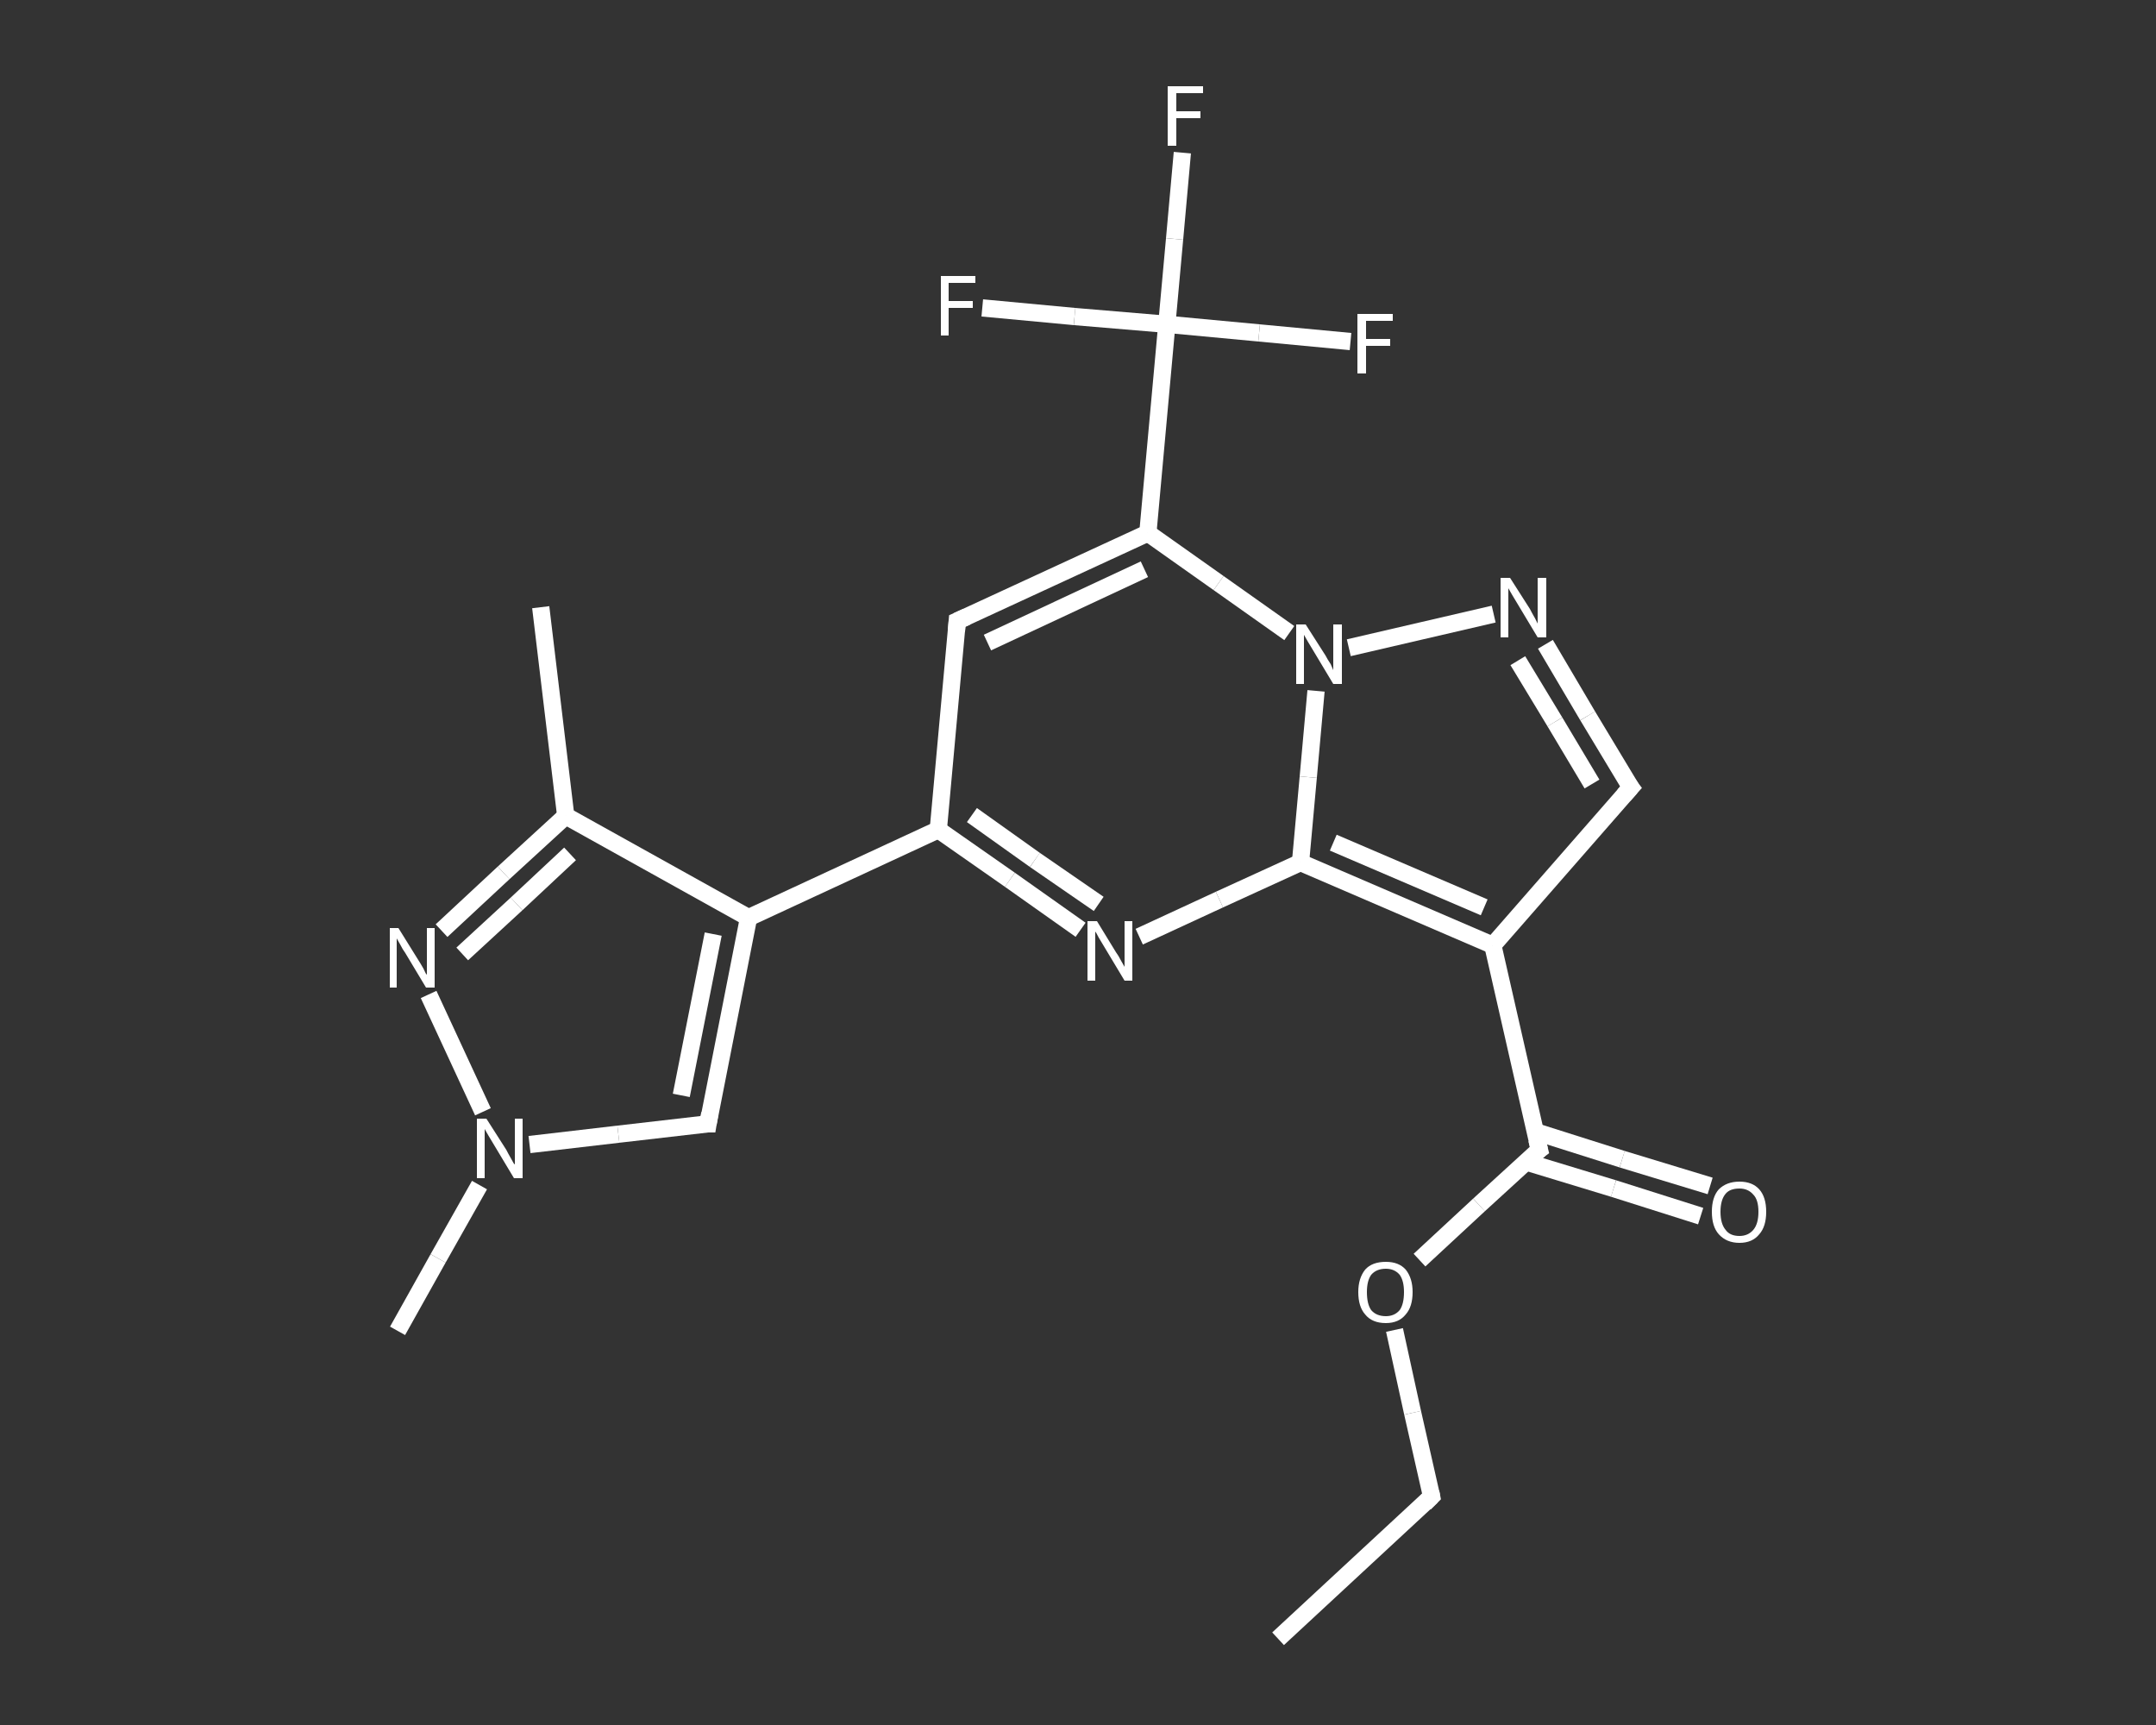 <?xml version='1.0' encoding='iso-8859-1'?>
<svg version='1.1' baseProfile='full'
              xmlns='http://www.w3.org/2000/svg'
                      xmlns:rdkit='http://www.rdkit.org/xml'
                      xmlns:xlink='http://www.w3.org/1999/xlink'
                  xml:space='preserve'
width='250px' height='200px' viewBox='0 0 250 200'>
<rect x="0" y="0" width="250" height="200" fill="#333333" stroke="none"/>
<!-- END OF HEADER -->
<rect style='opacity:1.0;fill:transparent;stroke:none' width='250.0' height='200.0' x='0.0' y='0.0'> </rect>
<path class='bond-0 atom-0 atom-1' d='M 148.2,190.0 L 166.0,173.5' style='fill:none;fill-rule:evenodd;stroke:#FFFFFF;stroke-width:2.0px;stroke-linecap:butt;stroke-linejoin:miter;stroke-opacity:1' />
<path class='bond-1 atom-1 atom-2' d='M 166.0,173.5 L 163.8,163.8' style='fill:none;fill-rule:evenodd;stroke:#FFFFFF;stroke-width:2.0px;stroke-linecap:butt;stroke-linejoin:miter;stroke-opacity:1' />
<path class='bond-1 atom-1 atom-2' d='M 163.8,163.8 L 161.7,154.2' style='fill:none;fill-rule:evenodd;stroke:#FFFFFF;stroke-width:2.0px;stroke-linecap:butt;stroke-linejoin:miter;stroke-opacity:1' />
<path class='bond-2 atom-2 atom-3' d='M 164.6,146.1 L 171.5,139.7' style='fill:none;fill-rule:evenodd;stroke:#FFFFFF;stroke-width:2.0px;stroke-linecap:butt;stroke-linejoin:miter;stroke-opacity:1' />
<path class='bond-2 atom-2 atom-3' d='M 171.5,139.7 L 178.5,133.3' style='fill:none;fill-rule:evenodd;stroke:#FFFFFF;stroke-width:2.0px;stroke-linecap:butt;stroke-linejoin:miter;stroke-opacity:1' />
<path class='bond-3 atom-3 atom-4' d='M 176.9,134.7 L 187.1,137.8' style='fill:none;fill-rule:evenodd;stroke:#FFFFFF;stroke-width:2.0px;stroke-linecap:butt;stroke-linejoin:miter;stroke-opacity:1' />
<path class='bond-3 atom-3 atom-4' d='M 187.1,137.8 L 197.2,141.0' style='fill:none;fill-rule:evenodd;stroke:#FFFFFF;stroke-width:2.0px;stroke-linecap:butt;stroke-linejoin:miter;stroke-opacity:1' />
<path class='bond-3 atom-3 atom-4' d='M 178.0,131.2 L 188.1,134.4' style='fill:none;fill-rule:evenodd;stroke:#FFFFFF;stroke-width:2.0px;stroke-linecap:butt;stroke-linejoin:miter;stroke-opacity:1' />
<path class='bond-3 atom-3 atom-4' d='M 188.1,134.4 L 198.3,137.5' style='fill:none;fill-rule:evenodd;stroke:#FFFFFF;stroke-width:2.0px;stroke-linecap:butt;stroke-linejoin:miter;stroke-opacity:1' />
<path class='bond-4 atom-3 atom-5' d='M 178.5,133.3 L 173.1,109.6' style='fill:none;fill-rule:evenodd;stroke:#FFFFFF;stroke-width:2.0px;stroke-linecap:butt;stroke-linejoin:miter;stroke-opacity:1' />
<path class='bond-5 atom-5 atom-6' d='M 173.1,109.6 L 189.1,91.3' style='fill:none;fill-rule:evenodd;stroke:#FFFFFF;stroke-width:2.0px;stroke-linecap:butt;stroke-linejoin:miter;stroke-opacity:1' />
<path class='bond-6 atom-6 atom-7' d='M 189.1,91.3 L 184.1,83.0' style='fill:none;fill-rule:evenodd;stroke:#FFFFFF;stroke-width:2.0px;stroke-linecap:butt;stroke-linejoin:miter;stroke-opacity:1' />
<path class='bond-6 atom-6 atom-7' d='M 184.1,83.0 L 179.2,74.7' style='fill:none;fill-rule:evenodd;stroke:#FFFFFF;stroke-width:2.0px;stroke-linecap:butt;stroke-linejoin:miter;stroke-opacity:1' />
<path class='bond-6 atom-6 atom-7' d='M 184.6,90.9 L 180.3,83.7' style='fill:none;fill-rule:evenodd;stroke:#FFFFFF;stroke-width:2.0px;stroke-linecap:butt;stroke-linejoin:miter;stroke-opacity:1' />
<path class='bond-6 atom-6 atom-7' d='M 180.3,83.7 L 176.0,76.6' style='fill:none;fill-rule:evenodd;stroke:#FFFFFF;stroke-width:2.0px;stroke-linecap:butt;stroke-linejoin:miter;stroke-opacity:1' />
<path class='bond-7 atom-7 atom-8' d='M 173.2,71.2 L 156.4,75.1' style='fill:none;fill-rule:evenodd;stroke:#FFFFFF;stroke-width:2.0px;stroke-linecap:butt;stroke-linejoin:miter;stroke-opacity:1' />
<path class='bond-8 atom-8 atom-9' d='M 149.5,73.4 L 141.3,67.6' style='fill:none;fill-rule:evenodd;stroke:#FFFFFF;stroke-width:2.0px;stroke-linecap:butt;stroke-linejoin:miter;stroke-opacity:1' />
<path class='bond-8 atom-8 atom-9' d='M 141.3,67.6 L 133.1,61.8' style='fill:none;fill-rule:evenodd;stroke:#FFFFFF;stroke-width:2.0px;stroke-linecap:butt;stroke-linejoin:miter;stroke-opacity:1' />
<path class='bond-9 atom-9 atom-10' d='M 133.1,61.8 L 135.3,37.6' style='fill:none;fill-rule:evenodd;stroke:#FFFFFF;stroke-width:2.0px;stroke-linecap:butt;stroke-linejoin:miter;stroke-opacity:1' />
<path class='bond-10 atom-10 atom-11' d='M 135.3,37.6 L 136.2,27.7' style='fill:none;fill-rule:evenodd;stroke:#FFFFFF;stroke-width:2.0px;stroke-linecap:butt;stroke-linejoin:miter;stroke-opacity:1' />
<path class='bond-10 atom-10 atom-11' d='M 136.2,27.7 L 137.1,17.7' style='fill:none;fill-rule:evenodd;stroke:#FFFFFF;stroke-width:2.0px;stroke-linecap:butt;stroke-linejoin:miter;stroke-opacity:1' />
<path class='bond-11 atom-10 atom-12' d='M 135.3,37.6 L 124.6,36.7' style='fill:none;fill-rule:evenodd;stroke:#FFFFFF;stroke-width:2.0px;stroke-linecap:butt;stroke-linejoin:miter;stroke-opacity:1' />
<path class='bond-11 atom-10 atom-12' d='M 124.6,36.7 L 113.9,35.7' style='fill:none;fill-rule:evenodd;stroke:#FFFFFF;stroke-width:2.0px;stroke-linecap:butt;stroke-linejoin:miter;stroke-opacity:1' />
<path class='bond-12 atom-10 atom-13' d='M 135.3,37.6 L 146.0,38.6' style='fill:none;fill-rule:evenodd;stroke:#FFFFFF;stroke-width:2.0px;stroke-linecap:butt;stroke-linejoin:miter;stroke-opacity:1' />
<path class='bond-12 atom-10 atom-13' d='M 146.0,38.6 L 156.6,39.6' style='fill:none;fill-rule:evenodd;stroke:#FFFFFF;stroke-width:2.0px;stroke-linecap:butt;stroke-linejoin:miter;stroke-opacity:1' />
<path class='bond-13 atom-9 atom-14' d='M 133.1,61.8 L 111.0,72.0' style='fill:none;fill-rule:evenodd;stroke:#FFFFFF;stroke-width:2.0px;stroke-linecap:butt;stroke-linejoin:miter;stroke-opacity:1' />
<path class='bond-13 atom-9 atom-14' d='M 132.7,66.0 L 114.5,74.5' style='fill:none;fill-rule:evenodd;stroke:#FFFFFF;stroke-width:2.0px;stroke-linecap:butt;stroke-linejoin:miter;stroke-opacity:1' />
<path class='bond-14 atom-14 atom-15' d='M 111.0,72.0 L 108.8,96.2' style='fill:none;fill-rule:evenodd;stroke:#FFFFFF;stroke-width:2.0px;stroke-linecap:butt;stroke-linejoin:miter;stroke-opacity:1' />
<path class='bond-15 atom-15 atom-16' d='M 108.8,96.2 L 86.8,106.4' style='fill:none;fill-rule:evenodd;stroke:#FFFFFF;stroke-width:2.0px;stroke-linecap:butt;stroke-linejoin:miter;stroke-opacity:1' />
<path class='bond-16 atom-16 atom-17' d='M 86.8,106.4 L 82.1,130.3' style='fill:none;fill-rule:evenodd;stroke:#FFFFFF;stroke-width:2.0px;stroke-linecap:butt;stroke-linejoin:miter;stroke-opacity:1' />
<path class='bond-16 atom-16 atom-17' d='M 82.7,108.3 L 79.0,127.0' style='fill:none;fill-rule:evenodd;stroke:#FFFFFF;stroke-width:2.0px;stroke-linecap:butt;stroke-linejoin:miter;stroke-opacity:1' />
<path class='bond-17 atom-17 atom-18' d='M 82.1,130.3 L 71.7,131.5' style='fill:none;fill-rule:evenodd;stroke:#FFFFFF;stroke-width:2.0px;stroke-linecap:butt;stroke-linejoin:miter;stroke-opacity:1' />
<path class='bond-17 atom-17 atom-18' d='M 71.7,131.5 L 61.4,132.7' style='fill:none;fill-rule:evenodd;stroke:#FFFFFF;stroke-width:2.0px;stroke-linecap:butt;stroke-linejoin:miter;stroke-opacity:1' />
<path class='bond-18 atom-18 atom-19' d='M 55.6,137.4 L 50.8,145.9' style='fill:none;fill-rule:evenodd;stroke:#FFFFFF;stroke-width:2.0px;stroke-linecap:butt;stroke-linejoin:miter;stroke-opacity:1' />
<path class='bond-18 atom-18 atom-19' d='M 50.8,145.9 L 46.1,154.3' style='fill:none;fill-rule:evenodd;stroke:#FFFFFF;stroke-width:2.0px;stroke-linecap:butt;stroke-linejoin:miter;stroke-opacity:1' />
<path class='bond-19 atom-18 atom-20' d='M 56.0,128.9 L 49.7,115.3' style='fill:none;fill-rule:evenodd;stroke:#FFFFFF;stroke-width:2.0px;stroke-linecap:butt;stroke-linejoin:miter;stroke-opacity:1' />
<path class='bond-20 atom-20 atom-21' d='M 51.2,107.9 L 58.4,101.2' style='fill:none;fill-rule:evenodd;stroke:#FFFFFF;stroke-width:2.0px;stroke-linecap:butt;stroke-linejoin:miter;stroke-opacity:1' />
<path class='bond-20 atom-20 atom-21' d='M 58.4,101.2 L 65.6,94.6' style='fill:none;fill-rule:evenodd;stroke:#FFFFFF;stroke-width:2.0px;stroke-linecap:butt;stroke-linejoin:miter;stroke-opacity:1' />
<path class='bond-20 atom-20 atom-21' d='M 53.6,110.6 L 59.9,104.8' style='fill:none;fill-rule:evenodd;stroke:#FFFFFF;stroke-width:2.0px;stroke-linecap:butt;stroke-linejoin:miter;stroke-opacity:1' />
<path class='bond-20 atom-20 atom-21' d='M 59.9,104.8 L 66.1,99.0' style='fill:none;fill-rule:evenodd;stroke:#FFFFFF;stroke-width:2.0px;stroke-linecap:butt;stroke-linejoin:miter;stroke-opacity:1' />
<path class='bond-21 atom-21 atom-22' d='M 65.6,94.6 L 62.7,70.4' style='fill:none;fill-rule:evenodd;stroke:#FFFFFF;stroke-width:2.0px;stroke-linecap:butt;stroke-linejoin:miter;stroke-opacity:1' />
<path class='bond-22 atom-15 atom-23' d='M 108.8,96.2 L 117.1,102.0' style='fill:none;fill-rule:evenodd;stroke:#FFFFFF;stroke-width:2.0px;stroke-linecap:butt;stroke-linejoin:miter;stroke-opacity:1' />
<path class='bond-22 atom-15 atom-23' d='M 117.1,102.0 L 125.3,107.8' style='fill:none;fill-rule:evenodd;stroke:#FFFFFF;stroke-width:2.0px;stroke-linecap:butt;stroke-linejoin:miter;stroke-opacity:1' />
<path class='bond-22 atom-15 atom-23' d='M 112.7,94.5 L 120.0,99.7' style='fill:none;fill-rule:evenodd;stroke:#FFFFFF;stroke-width:2.0px;stroke-linecap:butt;stroke-linejoin:miter;stroke-opacity:1' />
<path class='bond-22 atom-15 atom-23' d='M 120.0,99.7 L 127.4,104.8' style='fill:none;fill-rule:evenodd;stroke:#FFFFFF;stroke-width:2.0px;stroke-linecap:butt;stroke-linejoin:miter;stroke-opacity:1' />
<path class='bond-23 atom-23 atom-24' d='M 132.1,108.6 L 141.4,104.3' style='fill:none;fill-rule:evenodd;stroke:#FFFFFF;stroke-width:2.0px;stroke-linecap:butt;stroke-linejoin:miter;stroke-opacity:1' />
<path class='bond-23 atom-23 atom-24' d='M 141.4,104.3 L 150.8,100.0' style='fill:none;fill-rule:evenodd;stroke:#FFFFFF;stroke-width:2.0px;stroke-linecap:butt;stroke-linejoin:miter;stroke-opacity:1' />
<path class='bond-24 atom-24 atom-5' d='M 150.8,100.0 L 173.1,109.6' style='fill:none;fill-rule:evenodd;stroke:#FFFFFF;stroke-width:2.0px;stroke-linecap:butt;stroke-linejoin:miter;stroke-opacity:1' />
<path class='bond-24 atom-24 atom-5' d='M 154.6,97.7 L 172.1,105.2' style='fill:none;fill-rule:evenodd;stroke:#FFFFFF;stroke-width:2.0px;stroke-linecap:butt;stroke-linejoin:miter;stroke-opacity:1' />
<path class='bond-25 atom-24 atom-8' d='M 150.8,100.0 L 151.7,90.1' style='fill:none;fill-rule:evenodd;stroke:#FFFFFF;stroke-width:2.0px;stroke-linecap:butt;stroke-linejoin:miter;stroke-opacity:1' />
<path class='bond-25 atom-24 atom-8' d='M 151.7,90.1 L 152.6,80.1' style='fill:none;fill-rule:evenodd;stroke:#FFFFFF;stroke-width:2.0px;stroke-linecap:butt;stroke-linejoin:miter;stroke-opacity:1' />
<path class='bond-26 atom-21 atom-16' d='M 65.6,94.6 L 86.8,106.4' style='fill:none;fill-rule:evenodd;stroke:#FFFFFF;stroke-width:2.0px;stroke-linecap:butt;stroke-linejoin:miter;stroke-opacity:1' />
<path d='M 165.2,174.3 L 166.0,173.5 L 165.9,173.0' style='fill:none;stroke:#FFFFFF;stroke-width:2.0px;stroke-linecap:butt;stroke-linejoin:miter;stroke-opacity:1;' />
<path d='M 178.1,133.6 L 178.5,133.3 L 178.2,132.1' style='fill:none;stroke:#FFFFFF;stroke-width:2.0px;stroke-linecap:butt;stroke-linejoin:miter;stroke-opacity:1;' />
<path d='M 188.3,92.2 L 189.1,91.3 L 188.8,90.9' style='fill:none;stroke:#FFFFFF;stroke-width:2.0px;stroke-linecap:butt;stroke-linejoin:miter;stroke-opacity:1;' />
<path d='M 112.1,71.5 L 111.0,72.0 L 110.9,73.2' style='fill:none;stroke:#FFFFFF;stroke-width:2.0px;stroke-linecap:butt;stroke-linejoin:miter;stroke-opacity:1;' />
<path d='M 82.3,129.1 L 82.1,130.3 L 81.6,130.3' style='fill:none;stroke:#FFFFFF;stroke-width:2.0px;stroke-linecap:butt;stroke-linejoin:miter;stroke-opacity:1;' />
<path class='atom-2' d='M 157.5 149.8
Q 157.5 148.2, 158.3 147.2
Q 159.1 146.3, 160.7 146.3
Q 162.2 146.3, 163.0 147.2
Q 163.8 148.2, 163.8 149.8
Q 163.8 151.5, 163.0 152.4
Q 162.2 153.4, 160.7 153.4
Q 159.1 153.4, 158.3 152.4
Q 157.5 151.5, 157.5 149.8
M 160.7 152.6
Q 161.7 152.6, 162.3 151.9
Q 162.8 151.2, 162.8 149.8
Q 162.8 148.5, 162.3 147.8
Q 161.7 147.1, 160.7 147.1
Q 159.6 147.1, 159.0 147.8
Q 158.5 148.5, 158.5 149.8
Q 158.5 151.2, 159.0 151.9
Q 159.6 152.6, 160.7 152.6
' fill='#FFFFFF'/>
<path class='atom-4' d='M 198.5 140.5
Q 198.5 138.8, 199.3 137.9
Q 200.2 137.0, 201.7 137.0
Q 203.2 137.0, 204.0 137.9
Q 204.8 138.8, 204.8 140.5
Q 204.8 142.2, 204.0 143.1
Q 203.2 144.1, 201.7 144.1
Q 200.2 144.1, 199.3 143.1
Q 198.5 142.2, 198.5 140.5
M 201.7 143.3
Q 202.7 143.3, 203.3 142.6
Q 203.9 141.9, 203.9 140.5
Q 203.9 139.1, 203.3 138.5
Q 202.7 137.8, 201.7 137.8
Q 200.6 137.8, 200.1 138.4
Q 199.5 139.1, 199.5 140.5
Q 199.5 141.9, 200.1 142.6
Q 200.6 143.3, 201.7 143.3
' fill='#FFFFFF'/>
<path class='atom-7' d='M 175.1 67.0
L 177.4 70.6
Q 177.6 71.0, 178.0 71.7
Q 178.3 72.3, 178.3 72.3
L 178.3 67.0
L 179.3 67.0
L 179.3 73.9
L 178.3 73.9
L 175.9 69.9
Q 175.6 69.4, 175.3 68.9
Q 175.0 68.4, 174.9 68.2
L 174.9 73.9
L 174.0 73.9
L 174.0 67.0
L 175.1 67.0
' fill='#FFFFFF'/>
<path class='atom-8' d='M 151.4 72.4
L 153.7 76.0
Q 153.9 76.4, 154.3 77.0
Q 154.6 77.7, 154.6 77.7
L 154.6 72.4
L 155.6 72.4
L 155.6 79.3
L 154.6 79.3
L 152.2 75.3
Q 151.9 74.8, 151.6 74.3
Q 151.3 73.8, 151.2 73.6
L 151.2 79.3
L 150.3 79.3
L 150.3 72.4
L 151.4 72.4
' fill='#FFFFFF'/>
<path class='atom-11' d='M 135.4 10.0
L 139.5 10.0
L 139.5 10.8
L 136.4 10.8
L 136.4 12.9
L 139.2 12.9
L 139.2 13.7
L 136.4 13.7
L 136.4 16.9
L 135.4 16.9
L 135.4 10.0
' fill='#FFFFFF'/>
<path class='atom-12' d='M 109.1 32.0
L 113.1 32.0
L 113.1 32.8
L 110.0 32.8
L 110.0 34.9
L 112.8 34.9
L 112.8 35.7
L 110.0 35.7
L 110.0 38.9
L 109.1 38.9
L 109.1 32.0
' fill='#FFFFFF'/>
<path class='atom-13' d='M 157.4 36.4
L 161.5 36.4
L 161.5 37.2
L 158.4 37.2
L 158.4 39.3
L 161.2 39.3
L 161.2 40.1
L 158.4 40.1
L 158.4 43.3
L 157.4 43.3
L 157.4 36.4
' fill='#FFFFFF'/>
<path class='atom-18' d='M 56.4 129.7
L 58.7 133.3
Q 58.9 133.7, 59.3 134.4
Q 59.6 135.0, 59.7 135.0
L 59.7 129.7
L 60.6 129.7
L 60.6 136.6
L 59.6 136.6
L 57.2 132.6
Q 56.9 132.1, 56.6 131.6
Q 56.3 131.1, 56.2 130.9
L 56.2 136.6
L 55.3 136.6
L 55.3 129.7
L 56.4 129.7
' fill='#FFFFFF'/>
<path class='atom-20' d='M 46.2 107.6
L 48.5 111.3
Q 48.7 111.6, 49.1 112.3
Q 49.4 113.0, 49.5 113.0
L 49.5 107.6
L 50.4 107.6
L 50.4 114.5
L 49.4 114.5
L 47.0 110.5
Q 46.7 110.1, 46.4 109.5
Q 46.1 109.0, 46.0 108.8
L 46.0 114.5
L 45.2 114.5
L 45.2 107.6
L 46.2 107.6
' fill='#FFFFFF'/>
<path class='atom-23' d='M 127.2 106.8
L 129.4 110.4
Q 129.7 110.8, 130.0 111.4
Q 130.4 112.1, 130.4 112.1
L 130.4 106.8
L 131.3 106.8
L 131.3 113.7
L 130.4 113.7
L 128.0 109.7
Q 127.7 109.2, 127.4 108.7
Q 127.1 108.1, 127.0 108.0
L 127.0 113.7
L 126.1 113.7
L 126.1 106.8
L 127.2 106.8
' fill='#FFFFFF'/>
</svg>
